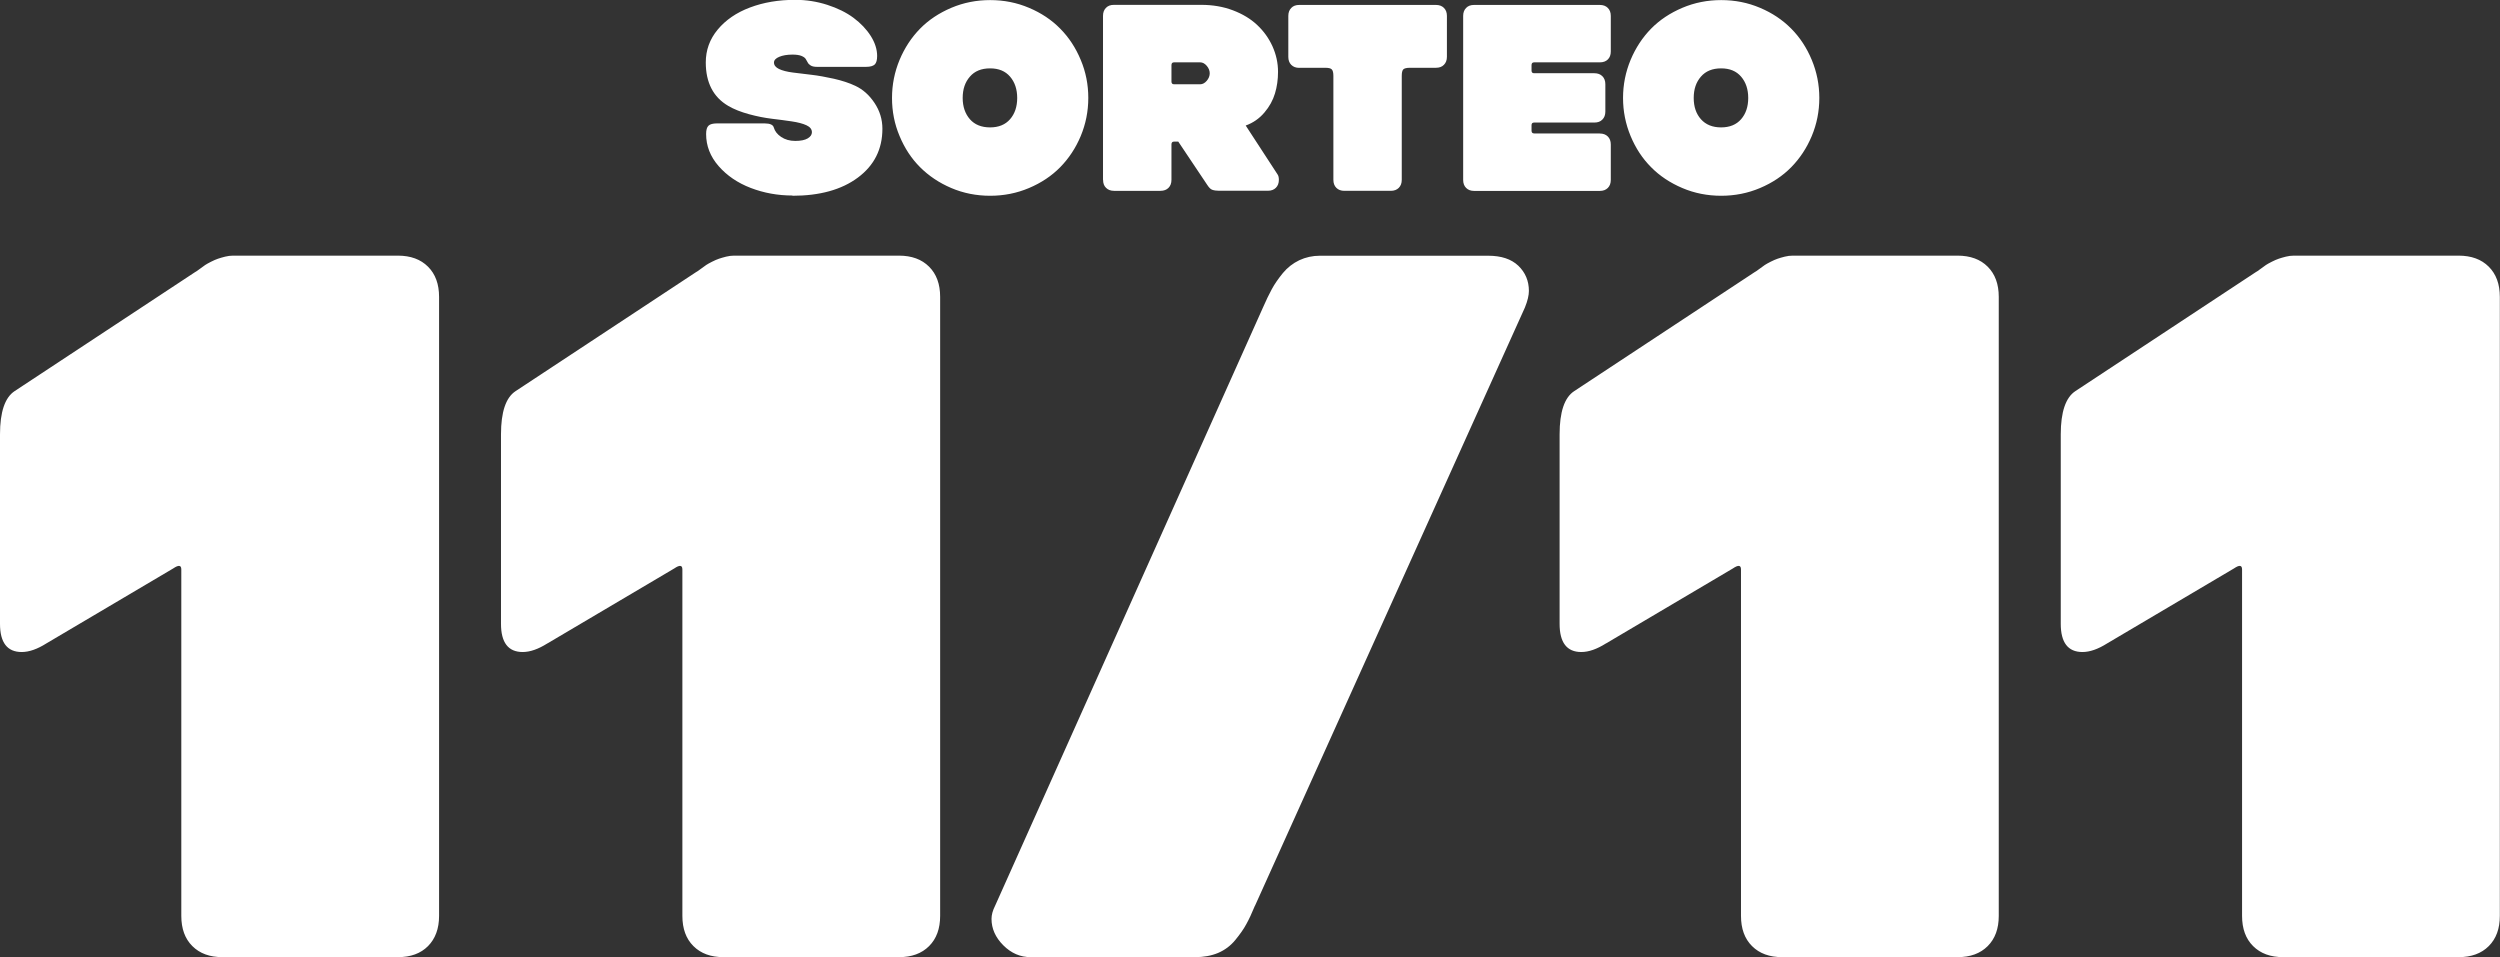 <?xml version="1.0" encoding="UTF-8"?>
<svg id="Capa_2" xmlns="http://www.w3.org/2000/svg" viewBox="0 0 293.97 112.55">
  <rect x="0" y="0" width="293.97" height="112.55" fill="#333333" stroke="none"/>
  <defs>
    <style>
      .cls-1 {
        fill: #fff;
      }
    </style>
  </defs>
  <g id="Capa_1-2" data-name="Capa_1">
    <g>
      <path class="cls-1" d="M199.16,11.52c0-1.03.28-1.86.85-2.51.56-.65,1.35-.97,2.37-.97s1.79.32,2.35.97c.56.65.84,1.49.84,2.51s-.28,1.86-.84,2.5c-.56.64-1.34.96-2.35.96s-1.8-.32-2.37-.96c-.57-.64-.85-1.48-.85-2.5M190.85,11.52c0,1.57.3,3.06.89,4.48s1.39,2.64,2.41,3.66c1.01,1.03,2.24,1.84,3.67,2.45s2.96.91,4.57.91,3.13-.3,4.57-.91,2.66-1.42,3.67-2.45c1.01-1.03,1.82-2.25,2.41-3.66s.89-2.91.89-4.48-.3-3.06-.89-4.48c-.59-1.42-1.39-2.64-2.41-3.67-1.02-1.03-2.24-1.85-3.67-2.45-1.43-.61-2.96-.91-4.57-.91s-3.13.3-4.57.91c-1.43.61-2.66,1.42-3.67,2.45-1.01,1.03-1.82,2.26-2.41,3.67-.59,1.42-.89,2.91-.89,4.48M188.12,15.69h-7.72c-.21,0-.31-.11-.31-.33v-.64c0-.21.1-.31.31-.31h7.08c.4,0,.71-.11.94-.35.23-.23.35-.54.35-.94v-3.22c0-.4-.12-.71-.35-.94-.23-.23-.54-.35-.94-.35h-7.08c-.21,0-.31-.1-.31-.31v-.64c0-.22.1-.33.31-.33h7.72c.4,0,.71-.11.94-.34.23-.22.35-.54.35-.93V1.87c0-.4-.12-.71-.35-.94-.23-.23-.54-.35-.94-.35h-14.78c-.4,0-.71.11-.94.35-.23.23-.35.54-.35.94v19.29c0,.4.12.71.35.94.23.23.54.35.94.35h14.78c.4,0,.71-.12.94-.35.23-.23.35-.54.35-.94v-4.17c0-.4-.12-.71-.35-.94-.23-.23-.54-.35-.94-.35M152.78,7.97h3.04c.4,0,.66.06.78.19.13.13.19.39.19.78v12.21c0,.4.12.71.35.94.23.23.54.35.94.35h5.46c.4,0,.71-.12.94-.35.23-.23.35-.54.35-.94v-12.21c0-.4.06-.66.18-.78.12-.12.38-.19.78-.19h3.06c.4,0,.71-.11.94-.35.23-.23.35-.54.35-.94V1.87c0-.4-.12-.71-.35-.94-.23-.23-.54-.35-.94-.35h-16.07c-.4,0-.71.11-.94.35-.23.23-.35.54-.35.94v4.82c0,.4.12.71.35.94.23.23.54.35.94.35M137.75,9.59v-1.93c0-.22.1-.33.31-.33h3.06c.29,0,.55.14.78.41.23.27.35.57.35.88s-.12.61-.35.88c-.23.27-.49.41-.78.41h-3.06c-.21,0-.31-.11-.31-.31M129.71,21.15c0,.4.11.71.35.94.23.23.54.35.94.35h5.46c.4,0,.71-.12.94-.35.23-.23.35-.54.35-.94v-4.17c0-.22.1-.33.31-.33h.49l3.4,5.08c.2.31.39.51.58.58.22.08.49.12.8.12h5.76c.4,0,.71-.12.94-.35.23-.23.35-.54.35-.94,0-.27-.05-.49-.16-.64l-3.74-5.74c.88-.32,1.61-.83,2.2-1.53.59-.69,1-1.44,1.24-2.24.24-.79.36-1.64.36-2.54,0-1.05-.22-2.04-.65-3-.43-.95-1.03-1.79-1.8-2.51-.76-.72-1.72-1.3-2.86-1.73-1.14-.43-2.38-.64-3.7-.64h-10.28c-.4,0-.71.11-.94.35-.23.23-.35.54-.35.94v19.29ZM113.2,11.52c0-1.03.28-1.86.85-2.51.56-.65,1.35-.97,2.37-.97s1.79.32,2.35.97c.56.65.84,1.49.84,2.51s-.28,1.86-.84,2.5c-.56.64-1.34.96-2.35.96s-1.81-.32-2.37-.96c-.56-.64-.85-1.48-.85-2.5M104.89,11.52c0,1.57.29,3.06.89,4.48.59,1.42,1.39,2.64,2.41,3.66s2.24,1.84,3.67,2.45,2.96.91,4.57.91,3.13-.3,4.57-.91,2.66-1.42,3.67-2.45,1.82-2.25,2.41-3.66c.59-1.42.89-2.91.89-4.48s-.29-3.06-.89-4.48c-.59-1.42-1.39-2.64-2.41-3.67-1.01-1.03-2.24-1.85-3.67-2.45-1.43-.61-2.96-.91-4.57-.91s-3.13.3-4.57.91c-1.43.61-2.66,1.42-3.67,2.45-1.01,1.03-1.82,2.26-2.41,3.67-.59,1.42-.89,2.91-.89,4.48M93.17,23.02c3.22,0,5.79-.71,7.71-2.14,1.92-1.43,2.88-3.34,2.88-5.74,0-1.1-.31-2.11-.93-3.04-.62-.93-1.37-1.59-2.24-2-.73-.35-1.58-.62-2.53-.84-.96-.21-1.83-.37-2.6-.46-.78-.09-1.52-.18-2.22-.27-.7-.09-1.25-.23-1.64-.42s-.59-.44-.59-.76c0-.27.21-.5.62-.67.41-.17.93-.26,1.55-.26.45,0,.8.05,1.05.15s.42.22.51.36c.09.14.17.28.24.42.07.14.19.26.36.36.17.1.41.15.72.15h5.79c.48,0,.82-.1,1.01-.28.19-.19.28-.52.28-1,0-.77-.25-1.56-.75-2.35-.5-.79-1.18-1.5-2.02-2.13-.85-.63-1.88-1.14-3.09-1.53-1.21-.39-2.47-.59-3.78-.59-1.95,0-3.72.3-5.31.9-1.6.6-2.86,1.47-3.8,2.6-.94,1.13-1.4,2.42-1.4,3.86,0,2.37.88,4.08,2.64,5.11.68.4,1.5.72,2.45.98.95.26,1.84.43,2.66.53.82.1,1.6.2,2.34.31.74.11,1.32.26,1.75.46.43.2.64.47.64.82,0,.28-.16.52-.49.72-.33.2-.82.3-1.47.3s-1.2-.16-1.66-.47c-.46-.31-.74-.68-.86-1.1-.08-.32-.44-.49-1.08-.49h-5.6c-.48,0-.82.09-1,.27-.19.18-.28.51-.28.98,0,1.39.49,2.65,1.47,3.77s2.24,1.98,3.78,2.57c1.54.59,3.18.89,4.92.89"/>
      <path class="cls-1" d="M247.77,75.66l14.92-8.82c.63-.43.95-.4.95.12v40.74c0,1.5.43,2.69,1.3,3.55.87.87,2.05,1.3,3.55,1.3h20.61c1.5,0,2.68-.43,3.55-1.3.87-.87,1.3-2.05,1.3-3.55V34.91c0-1.5-.43-2.68-1.3-3.55-.87-.87-2.05-1.3-3.55-1.3h-19.36c-.32,0-.63.04-.95.12-.32.08-.59.16-.83.24s-.51.2-.83.36c-.32.16-.54.29-.68.38-.14.1-.35.26-.65.47-.3.22-.48.35-.56.38l-21.2,13.98c-1.14.75-1.72,2.45-1.72,5.09v22.27c0,2.21.85,3.32,2.55,3.32.87,0,1.84-.34,2.9-1.01M188.85,75.66l14.92-8.82c.63-.43.95-.4.95.12v40.74c0,1.5.43,2.69,1.3,3.55.87.87,2.05,1.3,3.55,1.3h20.61c1.5,0,2.68-.43,3.55-1.3.87-.87,1.3-2.05,1.3-3.55V34.91c0-1.5-.43-2.68-1.3-3.55-.87-.87-2.05-1.3-3.55-1.3h-19.37c-.32,0-.63.04-.95.12-.32.08-.59.16-.83.24-.24.08-.51.2-.83.36-.32.16-.54.29-.68.38-.14.1-.36.26-.65.47-.3.22-.48.35-.56.38l-21.2,13.98c-1.15.75-1.72,2.45-1.72,5.09v22.27c0,2.21.85,3.32,2.55,3.32.87,0,1.84-.34,2.9-1.01M147.57,106.51l31.74-70.35c.32-.79.47-1.44.47-1.95,0-1.18-.42-2.17-1.24-2.96-.83-.79-2.01-1.18-3.55-1.18h-19.78c-.87,0-1.68.18-2.43.53-.75.36-1.39.86-1.93,1.51-.53.65-.97,1.28-1.3,1.89-.33.61-.68,1.33-1.04,2.16l-31.5,70.35c-.28.55-.42,1.07-.42,1.54,0,1.14.46,2.18,1.39,3.11.93.93,2,1.39,3.23,1.39h19.31c1.03,0,1.93-.17,2.72-.5.79-.34,1.46-.84,2.01-1.51.55-.67.99-1.29,1.3-1.87.32-.57.65-1.29,1.01-2.16M64.37,75.66l14.92-8.82c.63-.43.95-.4.95.12v40.74c0,1.5.43,2.69,1.3,3.55.87.87,2.05,1.3,3.55,1.3h20.61c1.5,0,2.68-.43,3.55-1.3.87-.87,1.3-2.05,1.3-3.55V34.91c0-1.5-.43-2.68-1.3-3.55-.87-.87-2.05-1.3-3.55-1.3h-19.37c-.32,0-.63.04-.95.12-.32.08-.59.16-.83.24-.24.08-.51.2-.83.36-.32.16-.54.29-.68.38-.14.1-.36.26-.65.47-.3.22-.48.35-.56.38l-21.2,13.98c-1.15.75-1.72,2.45-1.72,5.09v22.27c0,2.21.85,3.32,2.55,3.32.87,0,1.84-.34,2.9-1.01M5.45,75.66l14.92-8.82c.63-.43.95-.4.95.12v40.74c0,1.5.43,2.69,1.3,3.55.87.87,2.05,1.3,3.55,1.3h20.61c1.5,0,2.69-.43,3.55-1.3s1.3-2.05,1.3-3.55V34.91c0-1.5-.43-2.68-1.3-3.55-.87-.87-2.05-1.3-3.55-1.3h-19.36c-.32,0-.63.04-.95.12s-.59.16-.83.24-.51.2-.83.36c-.32.16-.54.29-.68.38-.14.1-.35.26-.65.47-.3.22-.48.35-.56.38L1.72,45.99c-1.14.75-1.72,2.45-1.72,5.09v22.27c0,2.21.85,3.32,2.55,3.32.87,0,1.84-.34,2.9-1.01"/>
    </g>
  </g>
</svg>